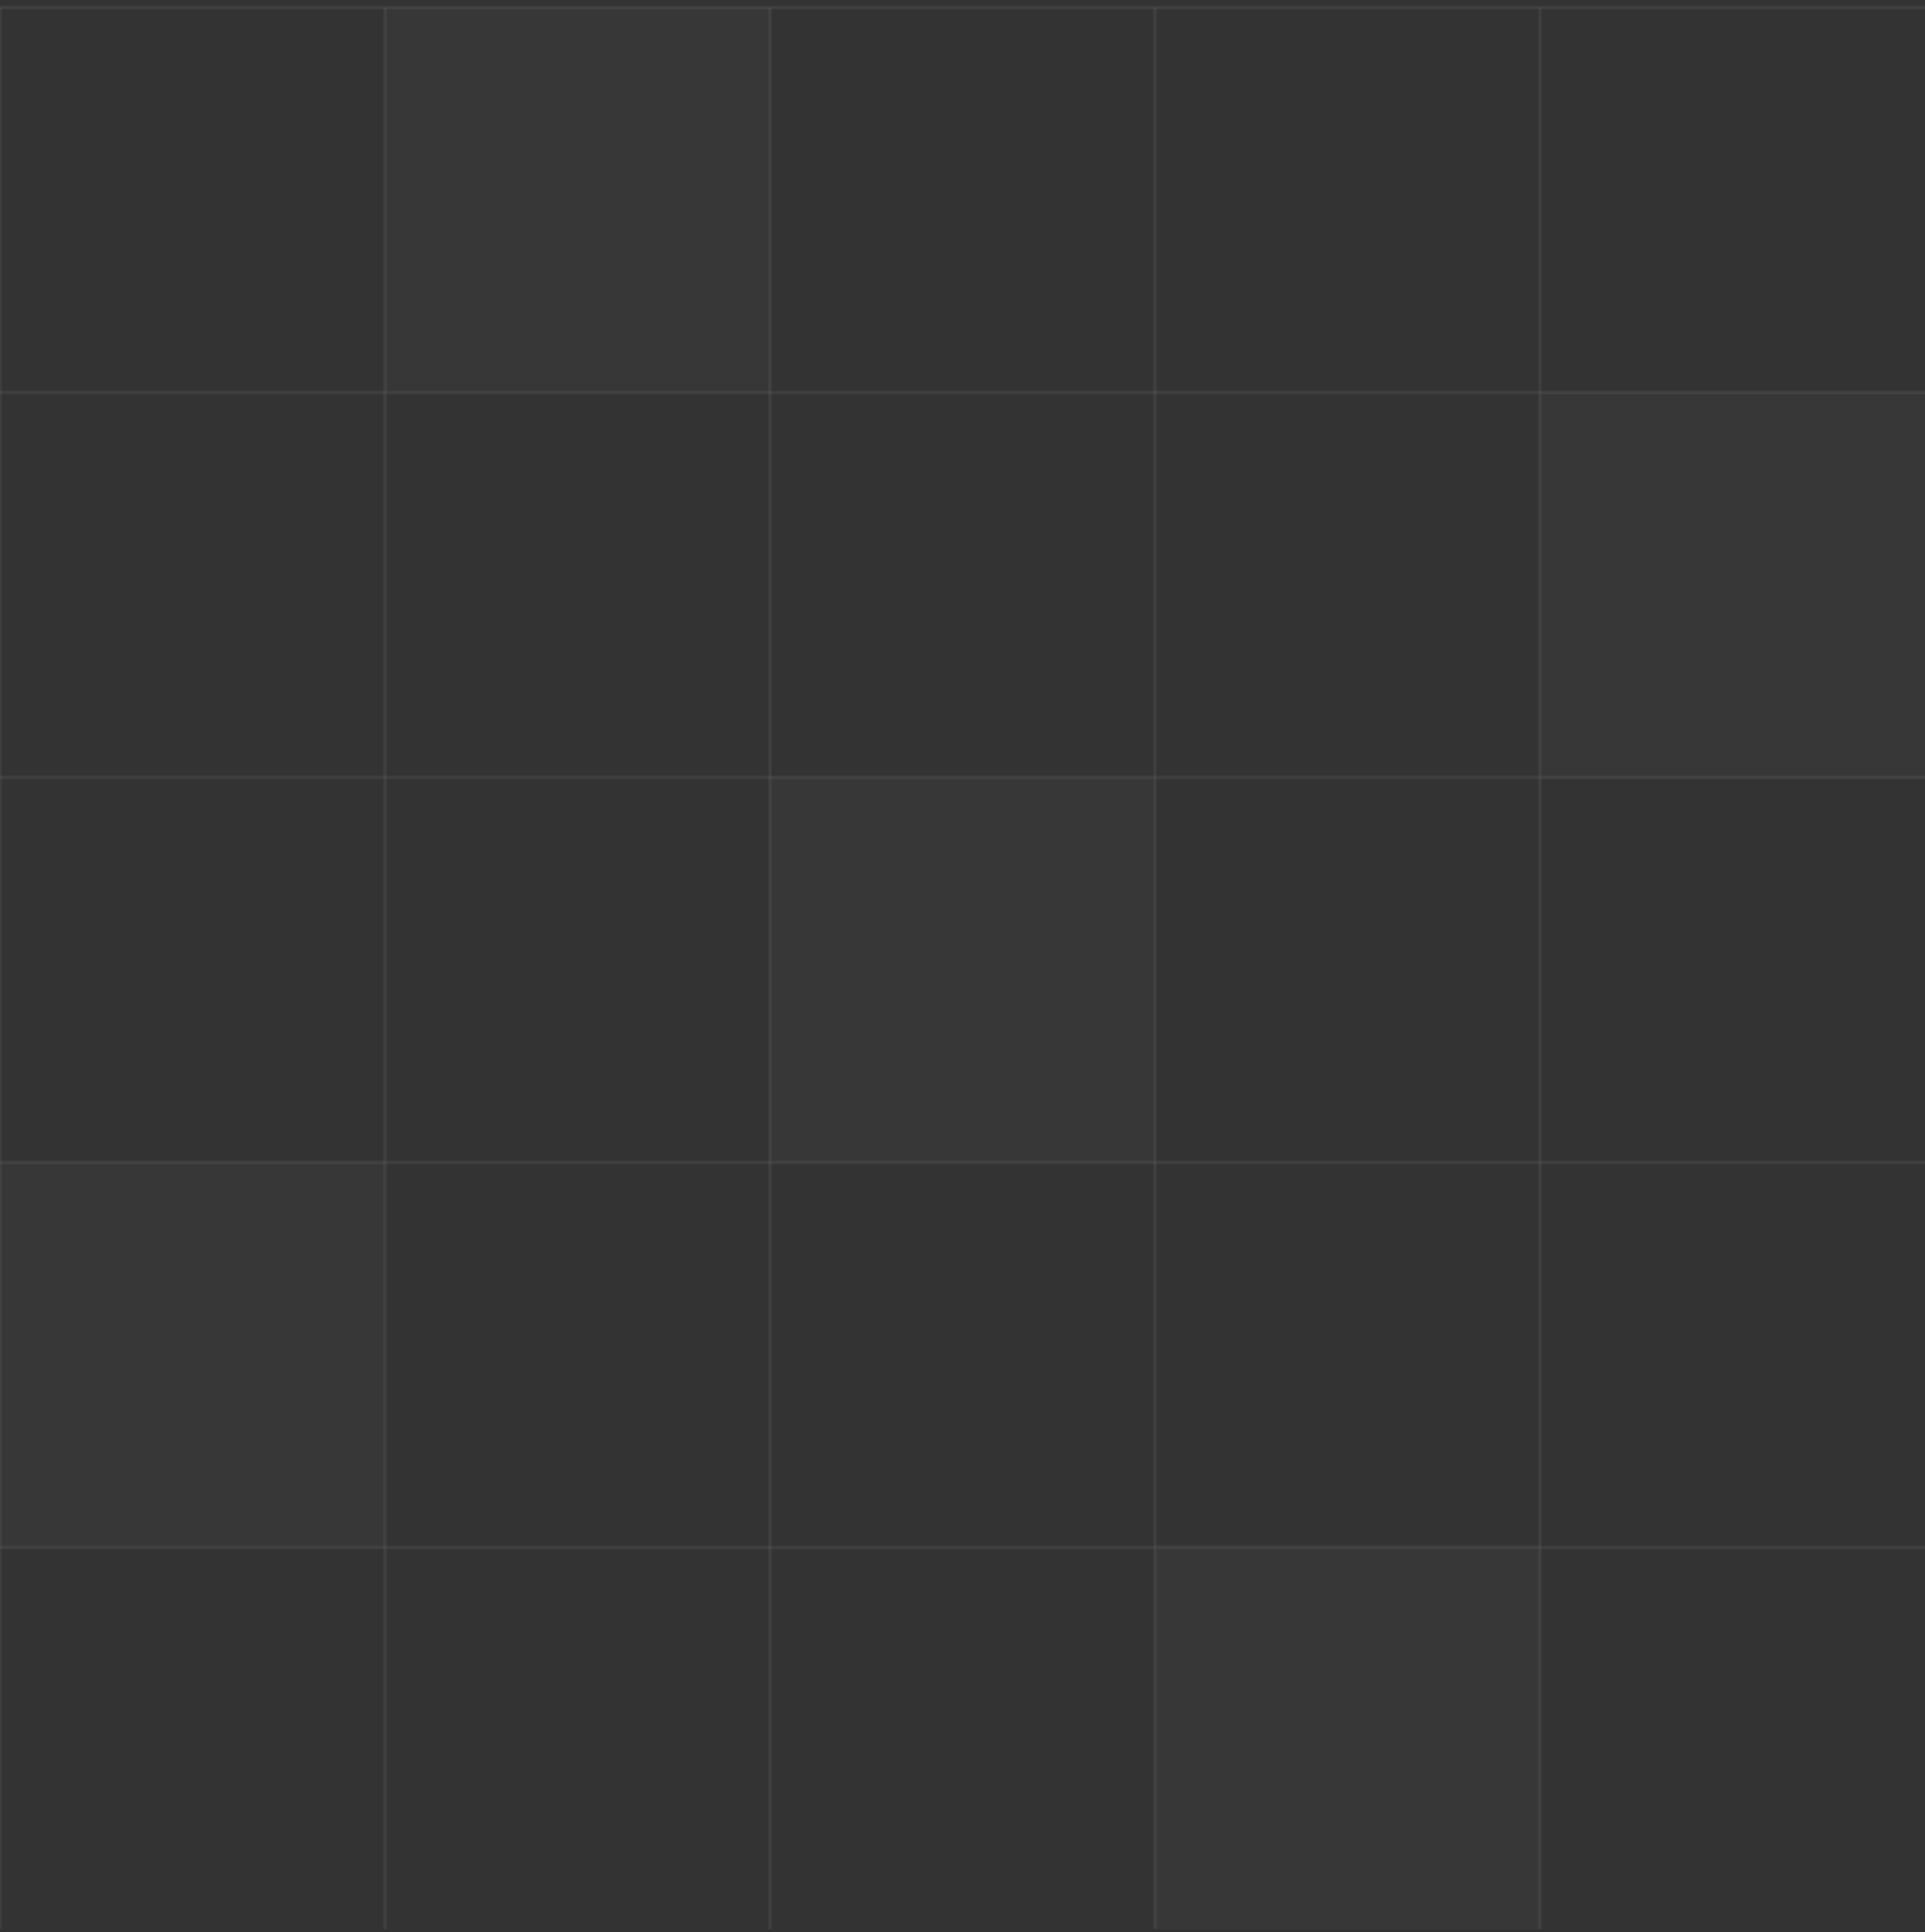 <?xml version="1.0" encoding="UTF-8"?> <svg xmlns="http://www.w3.org/2000/svg" width="278" height="279" viewBox="0 0 278 279" fill="none"><rect x="0" y="0" width="278" height="279" fill="#333333" stroke="none"/><g opacity="0.2"><path d="M111.2 1.082V278.607" stroke="white" stroke-opacity="0.3" stroke-width="0.475"></path><path d="M278 112.282L-7.62939e-06 112.282" stroke="white" stroke-opacity="0.3" stroke-width="0.475"></path><path d="M55.6 1.082V278.607" stroke="white" stroke-opacity="0.3" stroke-width="0.475"></path><path d="M278 56.682L-7.62939e-06 56.682" stroke="white" stroke-opacity="0.3" stroke-width="0.475"></path><path d="M0 1.082V278.607" stroke="white" stroke-opacity="0.3" stroke-width="0.475"></path><path d="M278 1.082L-7.62939e-06 1.082" stroke="white" stroke-opacity="0.3" stroke-width="0.475"></path><path d="M166.8 1.082V278.607" stroke="white" stroke-opacity="0.3" stroke-width="0.475"></path><path d="M278 167.882L-7.62939e-06 167.882" stroke="white" stroke-opacity="0.3" stroke-width="0.475"></path><path d="M222.4 1.082V278.607" stroke="white" stroke-opacity="0.3" stroke-width="0.475"></path><path d="M278 223.482L-7.62939e-06 223.482" stroke="white" stroke-opacity="0.3" stroke-width="0.475"></path><g opacity="0.1"><rect x="111.2" y="112.282" width="55.6" height="55.6" fill="white"></rect><rect x="111.438" y="112.52" width="55.125" height="55.125" stroke="white" stroke-opacity="0.3" stroke-width="0.475"></rect></g><g opacity="0.1"><rect y="167.882" width="55.6" height="55.6" fill="white"></rect><rect x="0.238" y="168.119" width="55.125" height="55.125" stroke="white" stroke-opacity="0.3" stroke-width="0.475"></rect></g><g opacity="0.1"><rect x="166.8" y="223.007" width="55.6" height="55.6" fill="white"></rect><rect x="167.037" y="223.244" width="55.125" height="55.125" stroke="white" stroke-opacity="0.3" stroke-width="0.475"></rect></g><g opacity="0.1"><rect x="222.4" y="56.682" width="55.6" height="55.6" fill="white"></rect><rect x="222.638" y="56.92" width="55.125" height="55.125" stroke="white" stroke-opacity="0.3" stroke-width="0.475"></rect></g><g opacity="0.1"><rect x="55.6" y="1.082" width="55.6" height="55.6" fill="white"></rect><rect x="55.838" y="1.32" width="55.125" height="55.125" stroke="white" stroke-opacity="0.3" stroke-width="0.475"></rect></g></g></svg> 